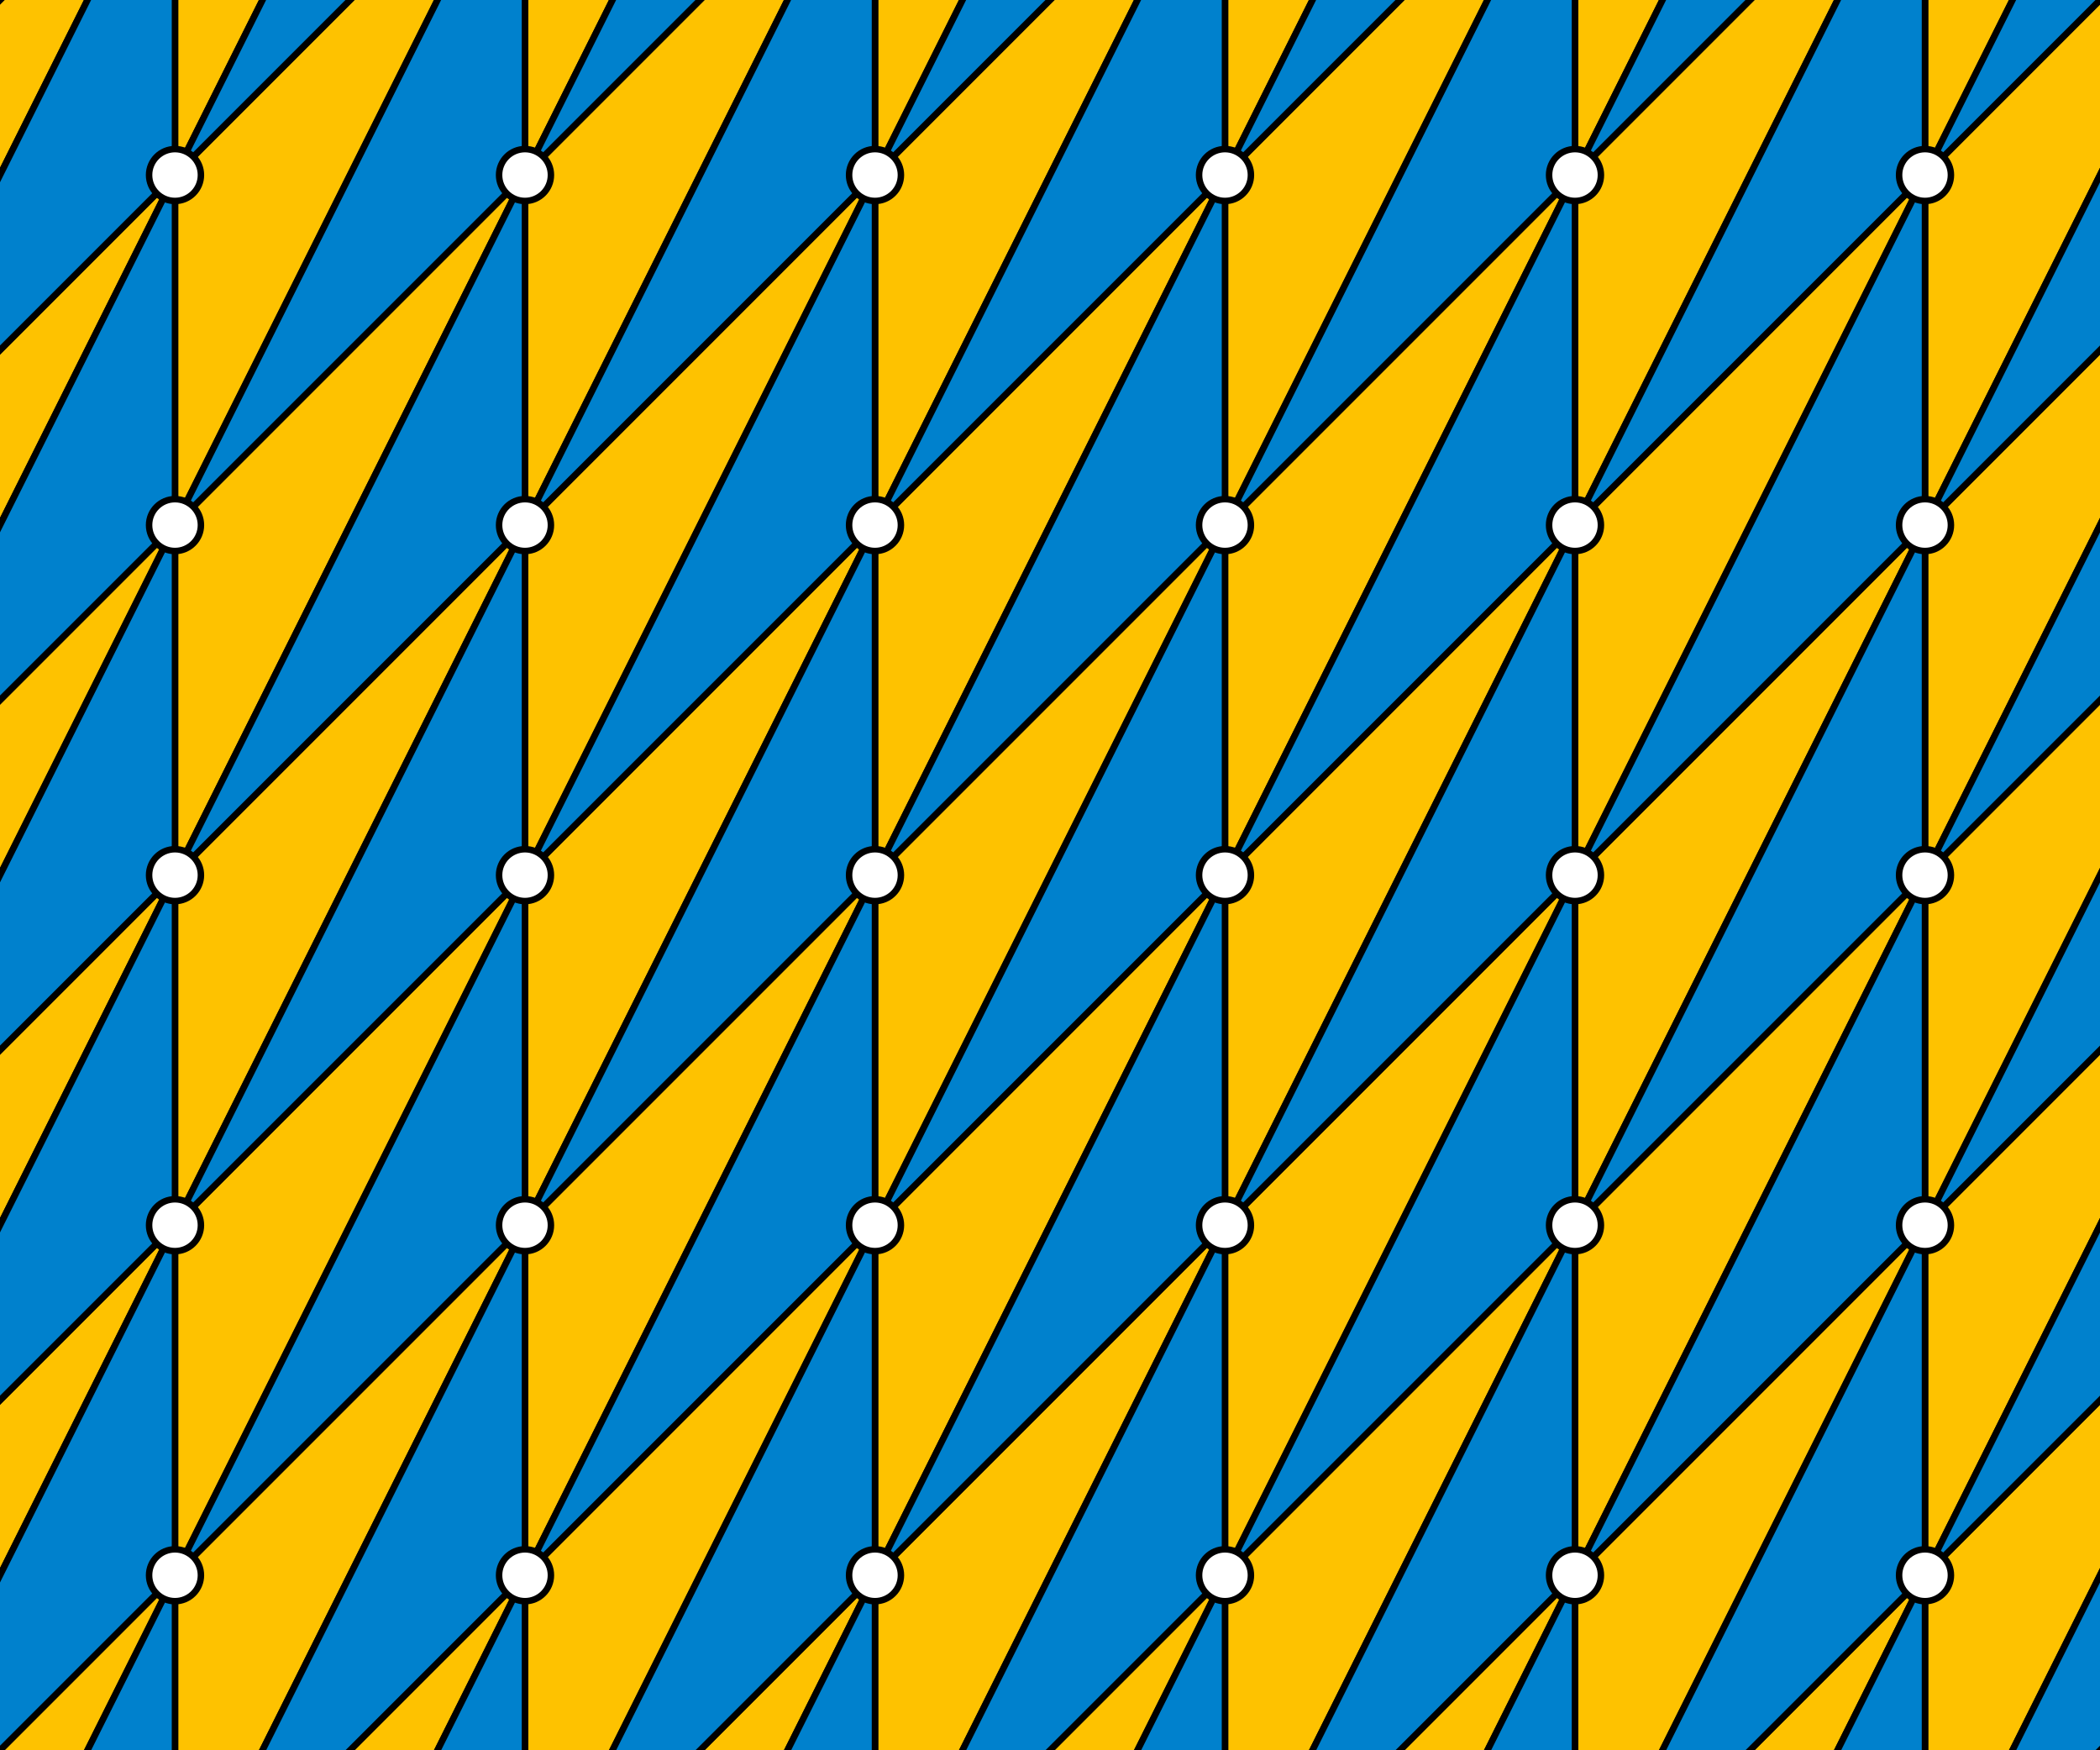 <svg xmlns="http://www.w3.org/2000/svg" width="324" height="270"><rect width="100%" height="100%" fill="#333333" stroke="none"/><path d="M-27 135V81l54-54zm54-54V27l54-54zm-54 108v-54l54-54zm54-54V81l54-54zm-54 108v-54l54-54zm54-54v-54l54-54zm-54 108v-54l54-54zm54-54v-54l54-54zm0 54v-54l54-54zm-54 54v-54l54-54zm54 0v-54l54-54zM-27 27v-54l54-54zm0 54V27l54-54zm54-54v-54l54-54zm54 108V81l54-54zm54-54V27l54-54zM81 189v-54l54-54zm54-54V81l54-54zM81 243v-54l54-54zm54-54v-54l54-54zM81 297v-54l54-54zm54-54v-54l54-54zm0 54v-54l54-54zm-54 54v-54l54-54zm54 0v-54l54-54zM81 27v-54l54-54zm0 54V27l54-54zm54-54v-54l54-54zm54 108V81l54-54zm54-54V27l54-54zm-54 108v-54l54-54zm54-54V81l54-54zm-54 108v-54l54-54zm54-54v-54l54-54zm-54 108v-54l54-54zm54-54v-54l54-54zm0 54v-54l54-54zm-54 54v-54l54-54zm54 0v-54l54-54zM189 27v-54l54-54zm0 54V27l54-54zm54-54v-54l54-54zm54 108V81l54-54zm0 54v-54l54-54zm0 54v-54l54-54zm0 54v-54l54-54zm0 54v-54l54-54zm0-324v-54l54-54zm0 54V27l54-54z" fill="#FEC200" stroke="#000"/><path d="M27 27v54l-54 54zm54-54v54L27 81zM27 81v54l-54 54zm54-54v54l-54 54zM27 135v54l-54 54zm54-54v54l-54 54zM27 189v54l-54 54zm54-54v54l-54 54zm0 54v54l-54 54zm-54 54v54l-54 54zm54 0v54l-54 54zM27-81v54l-54 54zm0 54v54l-54 54zm54-54v54L27 27zm54 108v54l-54 54zm54-54v54l-54 54zM135 81v54l-54 54zm54-54v54l-54 54zm-54 108v54l-54 54zm54-54v54l-54 54zm-54 108v54l-54 54zm54-54v54l-54 54zm0 54v54l-54 54zm-54 54v54l-54 54zm54 0v54l-54 54zM135-81v54L81 27zm0 54v54L81 81zm54-54v54l-54 54zm54 108v54l-54 54zm54-54v54l-54 54zM243 81v54l-54 54zm54-54v54l-54 54zm-54 108v54l-54 54zm54-54v54l-54 54zm-54 108v54l-54 54zm54-54v54l-54 54zm0 54v54l-54 54zm-54 54v54l-54 54zm54 0v54l-54 54zM243-81v54l-54 54zm0 54v54l-54 54zm54-54v54l-54 54zm54 108v54l-54 54zm0 54v54l-54 54zm0 54v54l-54 54zm0 54v54l-54 54zm0 54v54l-54 54zm0-324v54l-54 54zm0 54v54l-54 54z" fill="#0081CD" stroke="#000"/><g fill="#FFF" stroke="#000"><circle cx="27" cy="27" r="4"/><circle cx="81" cy="27" r="4"/><circle cx="27" cy="81" r="4"/><circle cx="81" cy="81" r="4"/><circle cx="27" cy="135" r="4"/><circle cx="81" cy="135" r="4"/><circle cx="27" cy="189" r="4"/><circle cx="81" cy="189" r="4"/><circle cx="27" cy="243" r="4"/><circle cx="81" cy="243" r="4"/><circle cx="135" cy="27" r="4"/><circle cx="189" cy="27" r="4"/><circle cx="135" cy="81" r="4"/><circle cx="189" cy="81" r="4"/><circle cx="135" cy="135" r="4"/><circle cx="189" cy="135" r="4"/><circle cx="135" cy="189" r="4"/><circle cx="189" cy="189" r="4"/><circle cx="135" cy="243" r="4"/><circle cx="189" cy="243" r="4"/><circle cx="243" cy="27" r="4"/><circle cx="297" cy="27" r="4"/><circle cx="243" cy="81" r="4"/><circle cx="297" cy="81" r="4"/><circle cx="243" cy="135" r="4"/><circle cx="297" cy="135" r="4"/><circle cx="243" cy="189" r="4"/><circle cx="297" cy="189" r="4"/><circle cx="243" cy="243" r="4"/><circle cx="297" cy="243" r="4"/></g></svg>